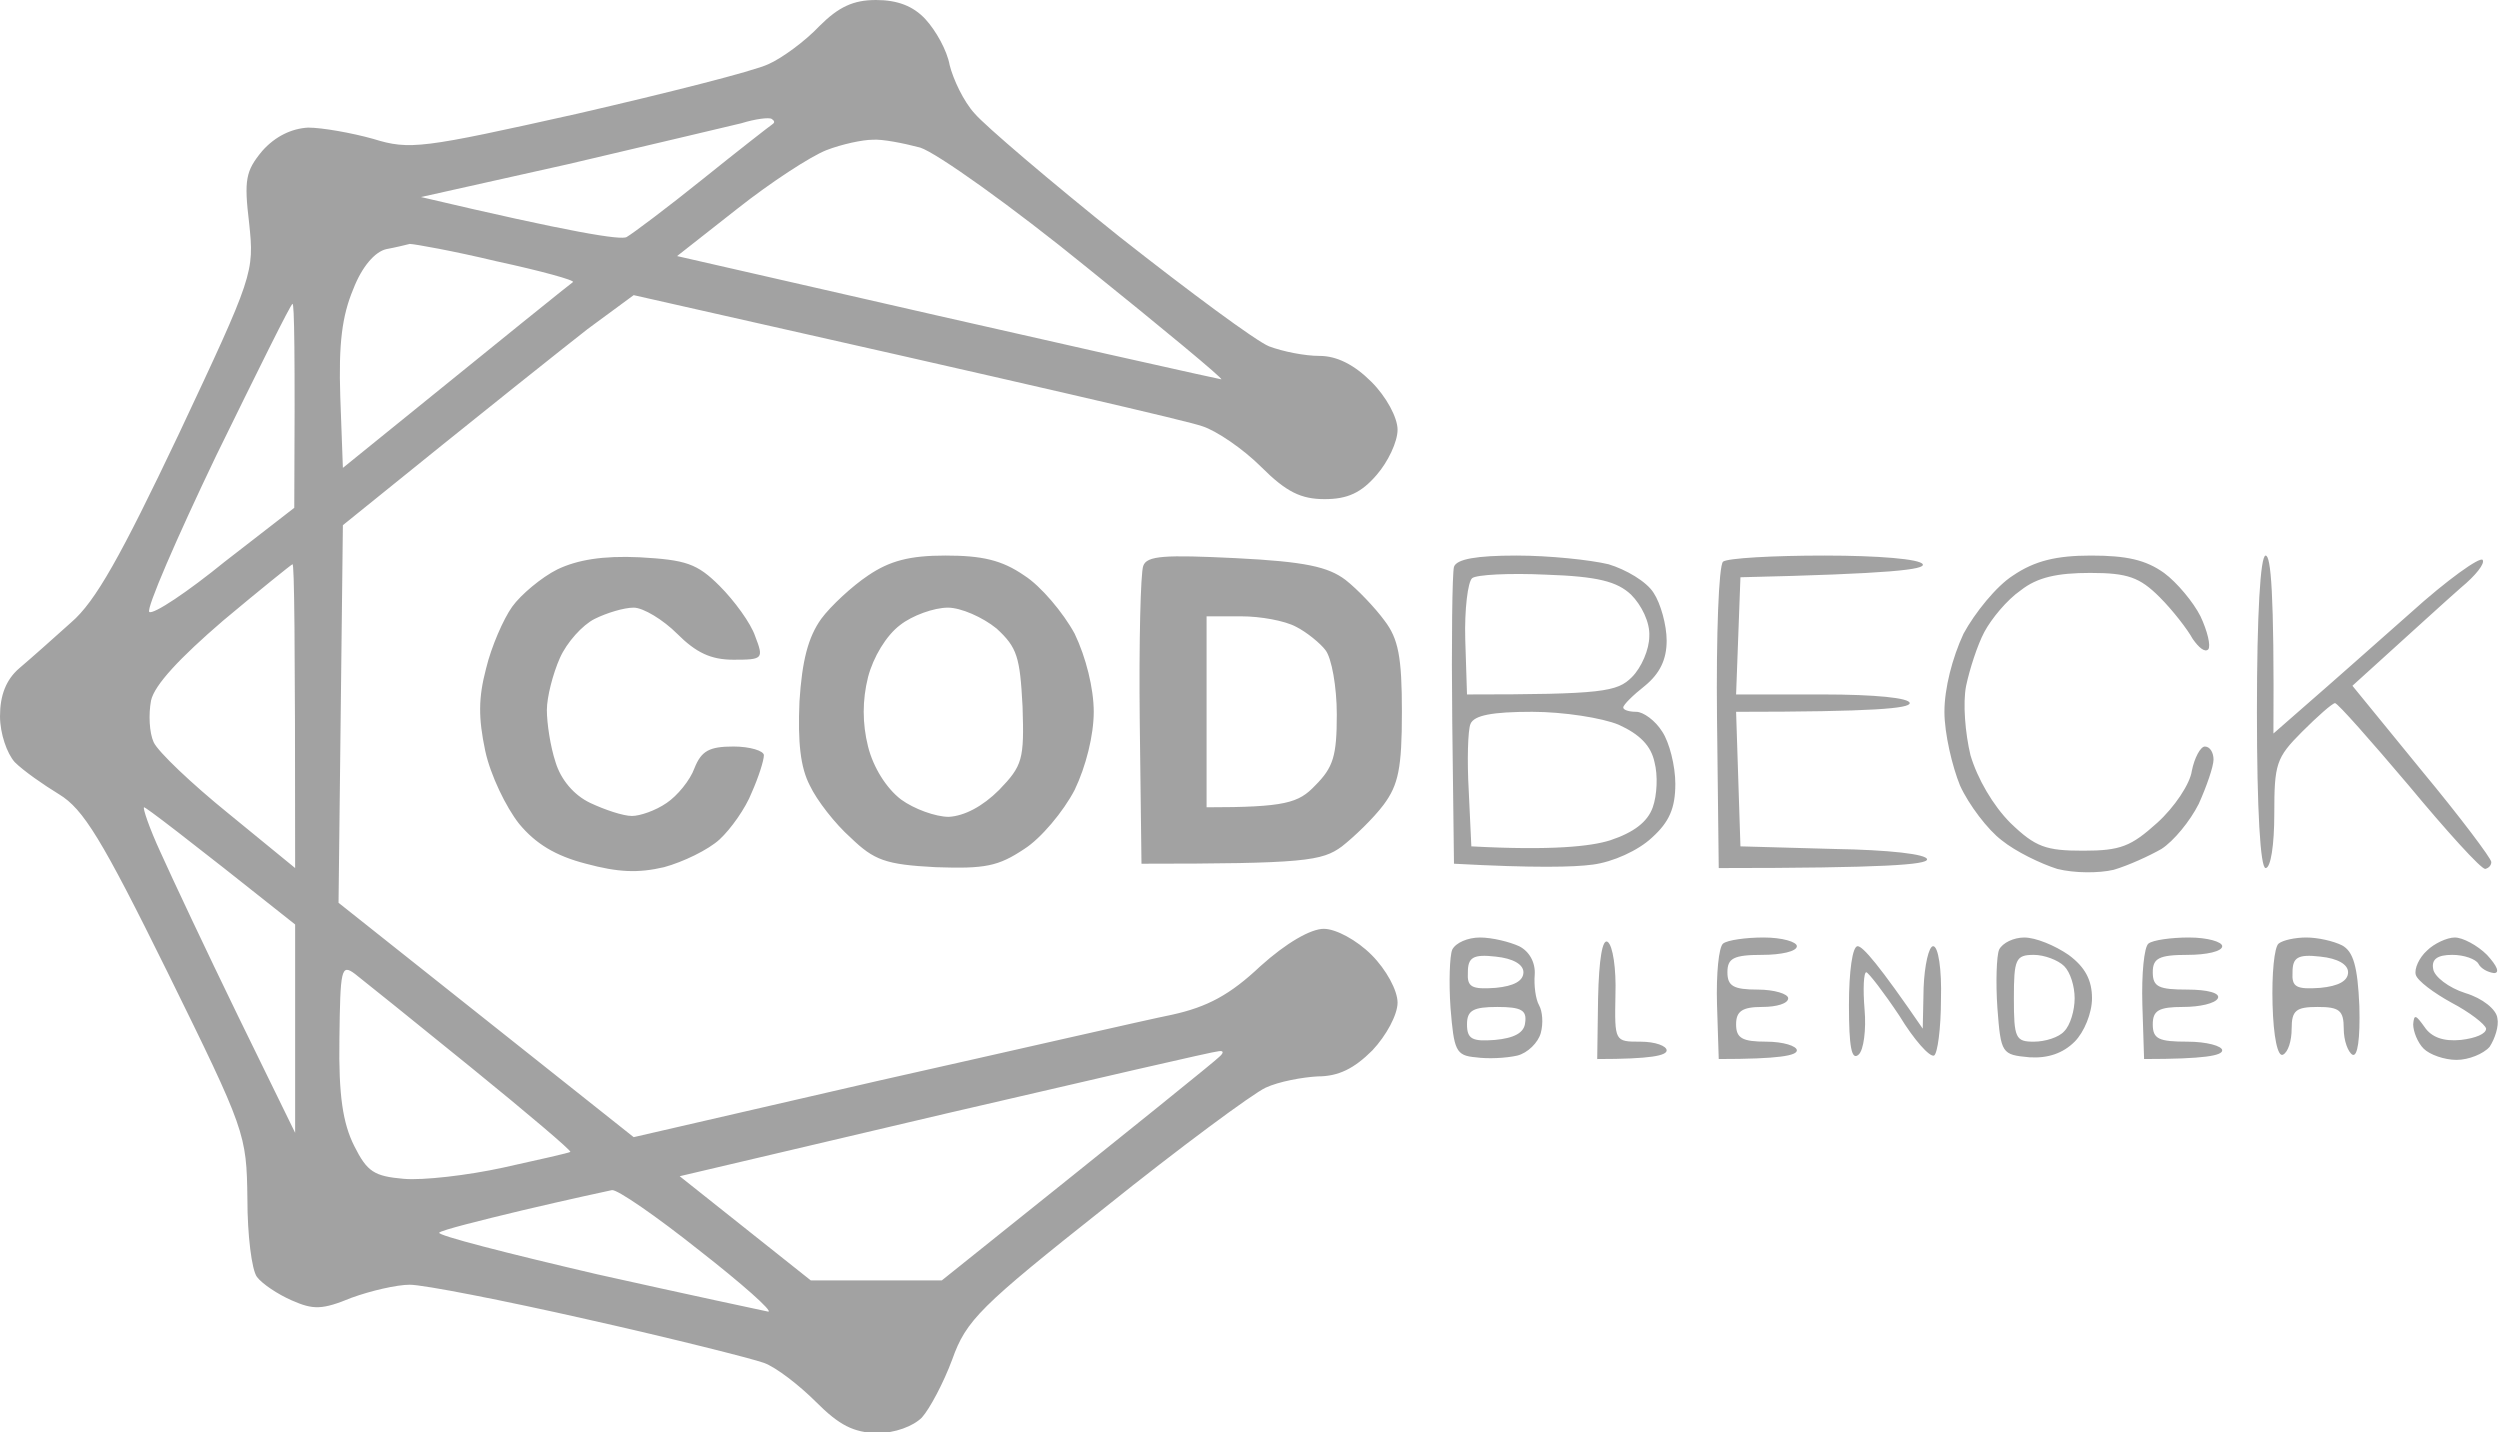 <svg version="1.2" xmlns="http://www.w3.org/2000/svg" viewBox="0 0 288 165" width="288" height="165"><style>.s0{opacity: .8;fill:#8b8b8b}</style><path fill-rule="evenodd" class="s0" d="m100.9 0c2.5 0 4.3 0.7 5.7 2.2c1.2 1.3 2.5 3.6 2.8 5.3c0.4 1.6 1.6 4.2 2.9 5.6c1.2 1.4 8.7 7.8 16.7 14.2c8 6.3 15.7 12 17.2 12.6c1.6 0.6 4.1 1.1 5.8 1.1q3 0 6 3c1.7 1.7 3 4.1 3 5.5c0 1.4-1.1 3.7-2.4 5.2c-1.8 2.1-3.4 2.8-6 2.8c-2.7 0-4.4-0.8-7.3-3.7c-2.1-2.1-5.2-4.2-6.8-4.7c-1.7-0.6-17.1-4.2-65.5-15.1l-5.3 3.9c-2.8 2.2-10.4 8.2-28.2 22.6l-0.5 43.5l34 27l28.2-6.5c15.6-3.5 30.8-7 33.8-7.6c4.1-0.9 6.7-2.3 10.2-5.6c3-2.7 5.8-4.3 7.3-4.3c1.4 0 3.8 1.3 5.5 3c1.7 1.7 3 4.1 3 5.5c0 1.4-1.3 3.8-2.9 5.5c-2.1 2.1-3.9 3-6.3 3c-1.8 0.1-4.5 0.6-6 1.3c-1.5 0.7-9.9 6.9-18.5 13.8c-14.4 11.4-16 13-17.6 17.5c-1 2.7-2.6 5.7-3.5 6.7c-1 1-3.1 1.8-5.2 1.8c-2.7-0.1-4.3-0.9-7-3.6c-1.9-1.9-4.6-4-6-4.5c-1.4-0.5-10.5-2.8-20.3-5c-9.7-2.2-18.9-4-20.5-4c-1.5 0-4.5 0.7-6.7 1.5c-3.4 1.4-4.4 1.4-6.9 0.3c-1.6-0.7-3.4-1.9-4-2.7c-0.6-0.8-1.1-4.8-1.1-9c-0.1-7.5-0.2-7.8-9.2-26.1c-7.6-15.4-9.7-18.8-12.5-20.5c-1.8-1.1-4.1-2.7-5.1-3.7c-0.9-1-1.7-3.3-1.7-5.3c0-2.4 0.7-4.2 2.2-5.5c1.3-1.1 4-3.5 6-5.3c2.8-2.4 5.7-7.6 12.4-21.7c8.6-18.3 8.7-18.6 8.1-24.3c-0.6-5-0.4-6 1.5-8.3c1.5-1.7 3.4-2.6 5.3-2.7c1.6 0 5 0.6 7.5 1.3c4.2 1.3 5.6 1.1 23.5-2.9c10.4-2.4 20.3-4.9 22-5.7c1.6-0.7 4.3-2.7 5.9-4.4c2.2-2.2 3.9-3 6.5-3zm-35.4 18.9l-17 3.8c17.4 4.1 23.1 5 23.7 4.6c0.7-0.4 4.7-3.4 8.8-6.7c4.1-3.3 7.7-6.1 8-6.3c0.3-0.2 0.2-0.4-0.1-0.6c-0.3-0.2-1.9 0-3.5 0.5c-1.6 0.4-10.6 2.5-19.9 4.7zm19.5 5.1l-7 5.5c48.4 11.1 62.6 14.2 62.7 14.2c0.2-0.1-6.8-5.9-15.5-12.9c-8.6-7-17.3-13.2-19.2-13.8c-1.9-0.5-4.4-1-5.5-0.9c-1.1 0-3.5 0.5-5.3 1.2c-1.8 0.7-6.4 3.7-10.2 6.7zm-44.3 9.3c-1.3 3.1-1.7 6.3-1.5 12.4l0.3 8.2c20.1-16.3 26.2-21.2 26.5-21.4c0.3-0.2-3.7-1.3-8.8-2.4c-5-1.2-9.5-2-10-2c-0.4 0.1-1.6 0.4-2.7 0.6c-1.3 0.3-2.8 2-3.8 4.6zm-23.5 37.2c0.5 0.3 4.4-2.3 8.7-5.8l8-6.2c0.1-18.2 0-23.5-0.2-23.5c-0.2 0-4.1 7.9-8.8 17.5c-4.6 9.6-8.1 17.7-7.7 18zm0.2 10.2c-0.3 1.6-0.2 3.7 0.3 4.8c0.5 1.1 4.4 4.8 8.6 8.2l7.7 6.3c0-27.1-0.1-35-0.3-35c-0.1 0-3.7 2.9-8 6.5c-5 4.3-7.9 7.4-8.3 9.2zm10 36.3l6.6 13.5v-24c-13.2-10.5-17.2-13.5-17.4-13.5c-0.2 0 0.6 2.4 1.9 5.2c1.3 2.9 5.3 11.4 8.9 18.8zm13.4 15c1.5 3 2.3 3.5 5.7 3.8c2.2 0.2 7.4-0.4 11.5-1.3c4.1-0.9 7.6-1.7 7.7-1.8c0.2-0.1-5-4.5-11.4-9.7c-6.4-5.2-12.5-10.1-13.4-10.8c-1.6-1.2-1.7-0.6-1.8 7.5c-0.1 6.5 0.4 9.7 1.7 12.3zm37.5 3.5l15.1 12h15.1c24-19.2 31.4-25.2 31.9-25.7c0.6-0.5 0.6-0.8 0-0.7c-0.5 0-14.7 3.3-31.5 7.2zm-27.7 6.5c-0.3 0.3 7.9 2.4 18.2 4.8c10.3 2.3 19.2 4.2 19.7 4.3c0.6 0-3-3.2-8-7.1c-4.9-3.9-9.4-7-10-6.9c-0.5 0.1-5.1 1.1-10.2 2.3c-5 1.2-9.4 2.3-9.7 2.6zm232.2-34c0.9 0 2.6 0.9 3.7 2c1.2 1.3 1.5 2.1 0.8 2.1c-0.7-0.1-1.5-0.5-1.8-1.1c-0.3-0.5-1.6-1-3-1c-1.7 0-2.4 0.5-2.2 1.6c0.1 0.9 1.8 2.2 3.7 2.8c2 0.6 3.6 1.9 3.7 2.9c0.2 0.9-0.3 2.4-0.9 3.3c-0.7 0.8-2.4 1.5-3.8 1.5c-1.4 0-3.1-0.6-3.8-1.3c-0.7-0.7-1.2-2-1.2-2.8c0.1-1.2 0.3-1.1 1.3 0.3c0.8 1.2 2.2 1.7 4.2 1.5c1.7-0.2 2.9-0.7 2.9-1.3c-0.1-0.5-1.9-1.9-4-3c-2-1.1-3.9-2.5-4.1-3.2c-0.2-0.7 0.4-2 1.3-2.8c0.8-0.8 2.3-1.5 3.2-1.5zm-209.1-43.8c5.3 0.3 6.6 0.7 9.2 3.3c1.7 1.7 3.6 4.3 4.1 5.8c1 2.6 0.9 2.7-2.5 2.7c-2.6 0-4.3-0.8-6.5-3c-1.6-1.6-3.9-3-5-3c-1.1 0-3.1 0.6-4.5 1.3c-1.4 0.7-3.2 2.7-4 4.5c-0.8 1.8-1.5 4.5-1.5 6c0 1.5 0.4 4.2 1 6c0.6 2 2.1 3.8 4 4.7c1.7 0.8 3.8 1.5 4.8 1.5c0.9 0 2.7-0.6 4-1.5c1.2-0.8 2.7-2.6 3.2-4c0.8-2 1.7-2.5 4.5-2.5c1.9 0 3.5 0.5 3.5 1c0 0.6-0.6 2.5-1.4 4.3c-0.7 1.8-2.4 4.2-3.7 5.4c-1.3 1.2-4.2 2.6-6.4 3.2c-3 0.7-5.3 0.6-9-0.4c-3.5-0.9-5.8-2.3-7.7-4.6c-1.5-1.9-3.3-5.6-3.9-8.4c-0.8-3.8-0.8-6.1 0.1-9.5c0.6-2.5 2-5.7 3-7.1c1-1.4 3.4-3.4 5.2-4.3c2.3-1.1 5.2-1.6 9.5-1.4zm35.2-0.2c4.2 0 6.5 0.5 9.1 2.3c1.9 1.2 4.5 4.3 5.8 6.7c1.3 2.7 2.2 6.3 2.2 9c0 2.7-0.9 6.3-2.2 9c-1.3 2.5-3.9 5.6-5.8 6.8c-3 2-4.5 2.3-10.2 2.1c-5.8-0.3-7.1-0.8-9.8-3.4c-1.8-1.6-3.9-4.3-4.7-6c-1.1-2.1-1.4-5-1.2-9.7c0.3-4.7 1-7.4 2.5-9.5c1.1-1.5 3.6-3.8 5.4-5c2.5-1.7 4.8-2.3 8.9-2.3zm-8.9 14q-1 4 0 8c0.6 2.4 2.1 4.8 3.8 6.1c1.5 1.1 4 2 5.5 2c1.8-0.1 3.9-1.2 5.8-3.1c2.7-2.8 2.9-3.5 2.7-9.6c-0.3-5.7-0.6-6.8-3-9c-1.6-1.3-4.1-2.4-5.6-2.4c-1.6 0-4.1 0.9-5.5 2c-1.6 1.2-3.1 3.7-3.7 6zm42.4-13.7c8 0.4 10.6 1 12.6 2.5c1.4 1.1 3.4 3.2 4.5 4.7c1.6 2.1 2 4.2 2 10.5c0 6.5-0.4 8.4-2.1 10.7c-1.2 1.6-3.4 3.7-4.8 4.8c-2.3 1.7-4.3 2-23.1 2l-0.2-16.4c-0.1-9.1 0.1-17.1 0.4-17.9c0.4-1.2 2.5-1.3 10.7-0.9zm-3.4 28.7c9.1 0 10.6-0.5 12.5-2.5c2.1-2.1 2.5-3.4 2.5-8.2c0-3.2-0.6-6.5-1.3-7.4c-0.6-0.8-2.2-2.1-3.4-2.7c-1.3-0.7-4.1-1.2-6.3-1.2h-4zm35.7-29c3.8 0 8.5 0.5 10.6 1c2 0.6 4.4 2 5.2 3.3c0.8 1.2 1.5 3.7 1.5 5.5c0 2.2-0.8 3.8-2.5 5.2c-1.4 1.1-2.5 2.2-2.5 2.5c0 0.3 0.7 0.5 1.5 0.5c0.8 0 2.2 1 3 2.3c0.8 1.2 1.5 3.9 1.5 6c0 2.8-0.7 4.4-2.7 6.2c-1.6 1.5-4.5 2.8-6.8 3.1c-2.2 0.3-6.7 0.4-16-0.1l-0.2-16.4c-0.1-9.1 0-17.1 0.2-17.8c0.3-0.9 2.6-1.3 7.2-1.3zm-5.9 9.7l0.2 6.3c15.7 0 17.3-0.3 19-2c1.1-1.1 2-3.2 2-4.7c0.1-1.6-0.9-3.6-2.1-4.8c-1.6-1.5-3.8-2.1-9.8-2.3c-4.2-0.2-8 0-8.5 0.4c-0.5 0.4-0.9 3.6-0.8 7.1zm0.4 17.4l0.3 6.4c9.3 0.5 13.8 0 16-0.7c2.7-0.9 4.3-2.1 4.9-3.8c0.5-1.4 0.6-3.7 0.2-5.2c-0.4-1.9-1.7-3.2-4.1-4.3c-1.9-0.8-6.4-1.5-10-1.5c-4.6 0-6.7 0.4-7.1 1.4c-0.3 0.7-0.4 4.2-0.2 7.7zm41-27.1c6.2 0 11 0.4 11.3 1c0.3 0.6-3.5 1.1-21 1.5l-0.5 13.5h10c6 0 10 0.4 10 1c0 0.6-4 1-20 1l0.5 15.5l10.8 0.3c6.3 0.1 10.7 0.6 10.7 1.2c0 0.6-4.7 1-24 1l-0.2-17.3c-0.1-9.5 0.2-17.6 0.7-18c0.5-0.4 5.7-0.7 11.7-0.7zm30.7 0c4.1 0 6.3 0.5 8.4 2c1.5 1.1 3.4 3.4 4.2 5c0.8 1.7 1.2 3.4 0.9 3.8c-0.4 0.4-1.1-0.2-1.8-1.2c-0.6-1.1-2.3-3.3-3.8-4.8c-2.3-2.3-3.7-2.8-8-2.8c-3.8 0-6.1 0.5-8 2c-1.6 1.1-3.4 3.3-4.2 4.8c-0.8 1.5-1.7 4.3-2.1 6.2c-0.4 2-0.1 5.5 0.5 8c0.8 2.7 2.6 5.8 4.6 7.8c2.9 2.8 4.1 3.2 8.4 3.2c4.3 0 5.5-0.5 8.5-3.2c2-1.8 3.8-4.5 4-6c0.3-1.5 1-2.8 1.5-2.8c0.6 0 1 0.7 1 1.5c0 0.8-0.8 3.1-1.7 5.1c-1 2-2.9 4.3-4.3 5.2c-1.4 0.8-3.8 1.9-5.5 2.4c-1.7 0.4-4.5 0.4-6.5-0.1c-1.9-0.6-4.8-2-6.4-3.3c-1.6-1.2-3.8-4.1-4.8-6.3c-0.9-2.2-1.8-6-1.8-8.5c0-2.7 0.9-6.2 2.2-9c1.3-2.4 3.8-5.5 5.7-6.7c2.5-1.7 5-2.3 9-2.3zm20.1 0c0.6 0 1 4.1 0.9 20.5l4-3.5c2.2-1.9 7.5-6.6 11.8-10.4c4.2-3.8 8-6.5 8.3-6.1c0.3 0.4-0.8 1.8-2.5 3.2c-1.6 1.4-5.1 4.6-12.5 11.3l8 9.8c4.4 5.3 8 10.1 8 10.5c0 0.4-0.3 0.7-0.7 0.8c-0.5 0-4.4-4.3-8.8-9.6c-4.4-5.2-8.2-9.5-8.5-9.5c-0.3 0-2 1.5-3.8 3.3c-3 3-3.2 3.7-3.2 9.5c0 3.5-0.4 6.2-1 6.2c-0.6 0-1-6.6-1-18c0-11.3 0.4-18 1-18zm-90.5 44c1.4 0 3.4 0.5 4.5 1c1.2 0.6 1.9 1.9 1.8 3.3c-0.1 1.2 0.1 2.8 0.5 3.5c0.4 0.7 0.5 2.1 0.2 3.2c-0.3 1.1-1.5 2.3-2.7 2.6c-1.3 0.3-3.4 0.4-4.8 0.2c-2.3-0.2-2.5-0.8-2.9-5.7c-0.2-2.9-0.1-6 0.2-6.7c0.4-0.8 1.8-1.4 3.2-1.4zm1.8 5.8c2.1-0.2 3.2-0.8 3.2-1.8c0-0.9-1.2-1.6-3.2-1.8c-2.6-0.3-3.2 0.1-3.2 1.8c-0.1 1.7 0.4 2 3.2 1.8zm-0.1 6c2.2-0.2 3.4-0.8 3.5-2c0.2-1.4-0.4-1.8-3.2-1.8c-2.8 0-3.5 0.4-3.5 2c0 1.7 0.6 2 3.2 1.8zm13-11.3c0.6 0.4 1 3.1 0.9 6.1c-0.1 5.4-0.1 5.4 2.9 5.4c1.7 0 3 0.5 3 1c0 0.6-1.8 1-8 1l0.1-7c0.1-4.5 0.5-6.9 1.1-6.5zm18-0.5c2.1 0 3.8 0.5 3.8 1c0 0.6-1.8 1-4 1c-3.3 0-4 0.4-4 2c0 1.6 0.7 2 3.5 2c1.9 0 3.5 0.5 3.5 1c0 0.6-1.3 1-3 1c-2.3 0-3 0.5-3 2c0 1.6 0.7 2 3.5 2c1.9 0 3.5 0.5 3.5 1c0 0.6-2 1-9 1l-0.2-6.3c-0.1-3.5 0.2-6.6 0.7-7c0.5-0.4 2.6-0.7 4.7-0.7zm30 0c1.3 0 3.5 0.9 5.1 2c1.9 1.4 2.7 2.9 2.7 5c0 1.7-0.9 3.9-2 5q-2 2-5.2 1.8c-3.2-0.3-3.3-0.4-3.7-5.7c-0.2-2.9-0.1-6 0.2-6.7c0.4-0.8 1.7-1.4 2.9-1.4zm1.1 12c1.3 0 2.9-0.5 3.5-1.2c0.7-0.7 1.2-2.4 1.2-3.8c0-1.4-0.5-3-1.2-3.7c-0.7-0.7-2.3-1.3-3.5-1.3c-2.1 0-2.3 0.5-2.3 5c0 4.6 0.2 5 2.3 5zm17.9-12c2.1 0 3.8 0.5 3.8 1c0 0.6-1.8 1-4 1c-3.3 0-4 0.4-4 2c0 1.7 0.7 2 4 2c2.3 0 3.8 0.4 3.5 1c-0.3 0.6-2.1 1-4 1c-2.8 0-3.5 0.4-3.5 2c0 1.7 0.7 2 4 2c2.2 0 4 0.5 4 1c0 0.6-2 1-9 1l-0.2-6.3c-0.1-3.5 0.2-6.6 0.7-7c0.5-0.4 2.6-0.7 4.7-0.7zm13.5 0c1.3 0 3.1 0.4 4.1 0.9c1.3 0.7 1.8 2.4 2 7c0.1 3.8-0.2 5.9-0.8 5.6c-0.5-0.3-1-1.6-1-3c0-2.1-0.5-2.5-3-2.5c-2.5 0-3 0.4-3 2.5c0 1.4-0.4 2.7-1 3c-0.6 0.3-1.1-2-1.2-5.8c-0.1-3.5 0.2-6.6 0.7-7c0.5-0.4 1.9-0.7 3.2-0.7zm1.6 5.8c2.1-0.2 3.2-0.8 3.2-1.8c0-0.9-1.2-1.6-3.2-1.8c-2.6-0.3-3.2 0.1-3.2 1.8c-0.1 1.7 0.4 2 3.2 1.8zm-53.3-4.8c0.6 0 2.5 2.2 7.5 9.5l0.1-4.7c0.1-2.6 0.6-4.8 1.1-4.8c0.6 0 1 2.7 0.9 6.1c0 3.4-0.4 6.3-0.8 6.5c-0.5 0.2-2.3-1.8-4-4.6c-1.8-2.7-3.5-4.9-3.8-5c-0.3 0-0.4 1.9-0.2 4.3c0.2 2.3-0.1 4.7-0.7 5.2c-0.8 0.7-1.1-0.9-1.1-5.7c0-3.9 0.4-6.8 1-6.8z" /></svg>
